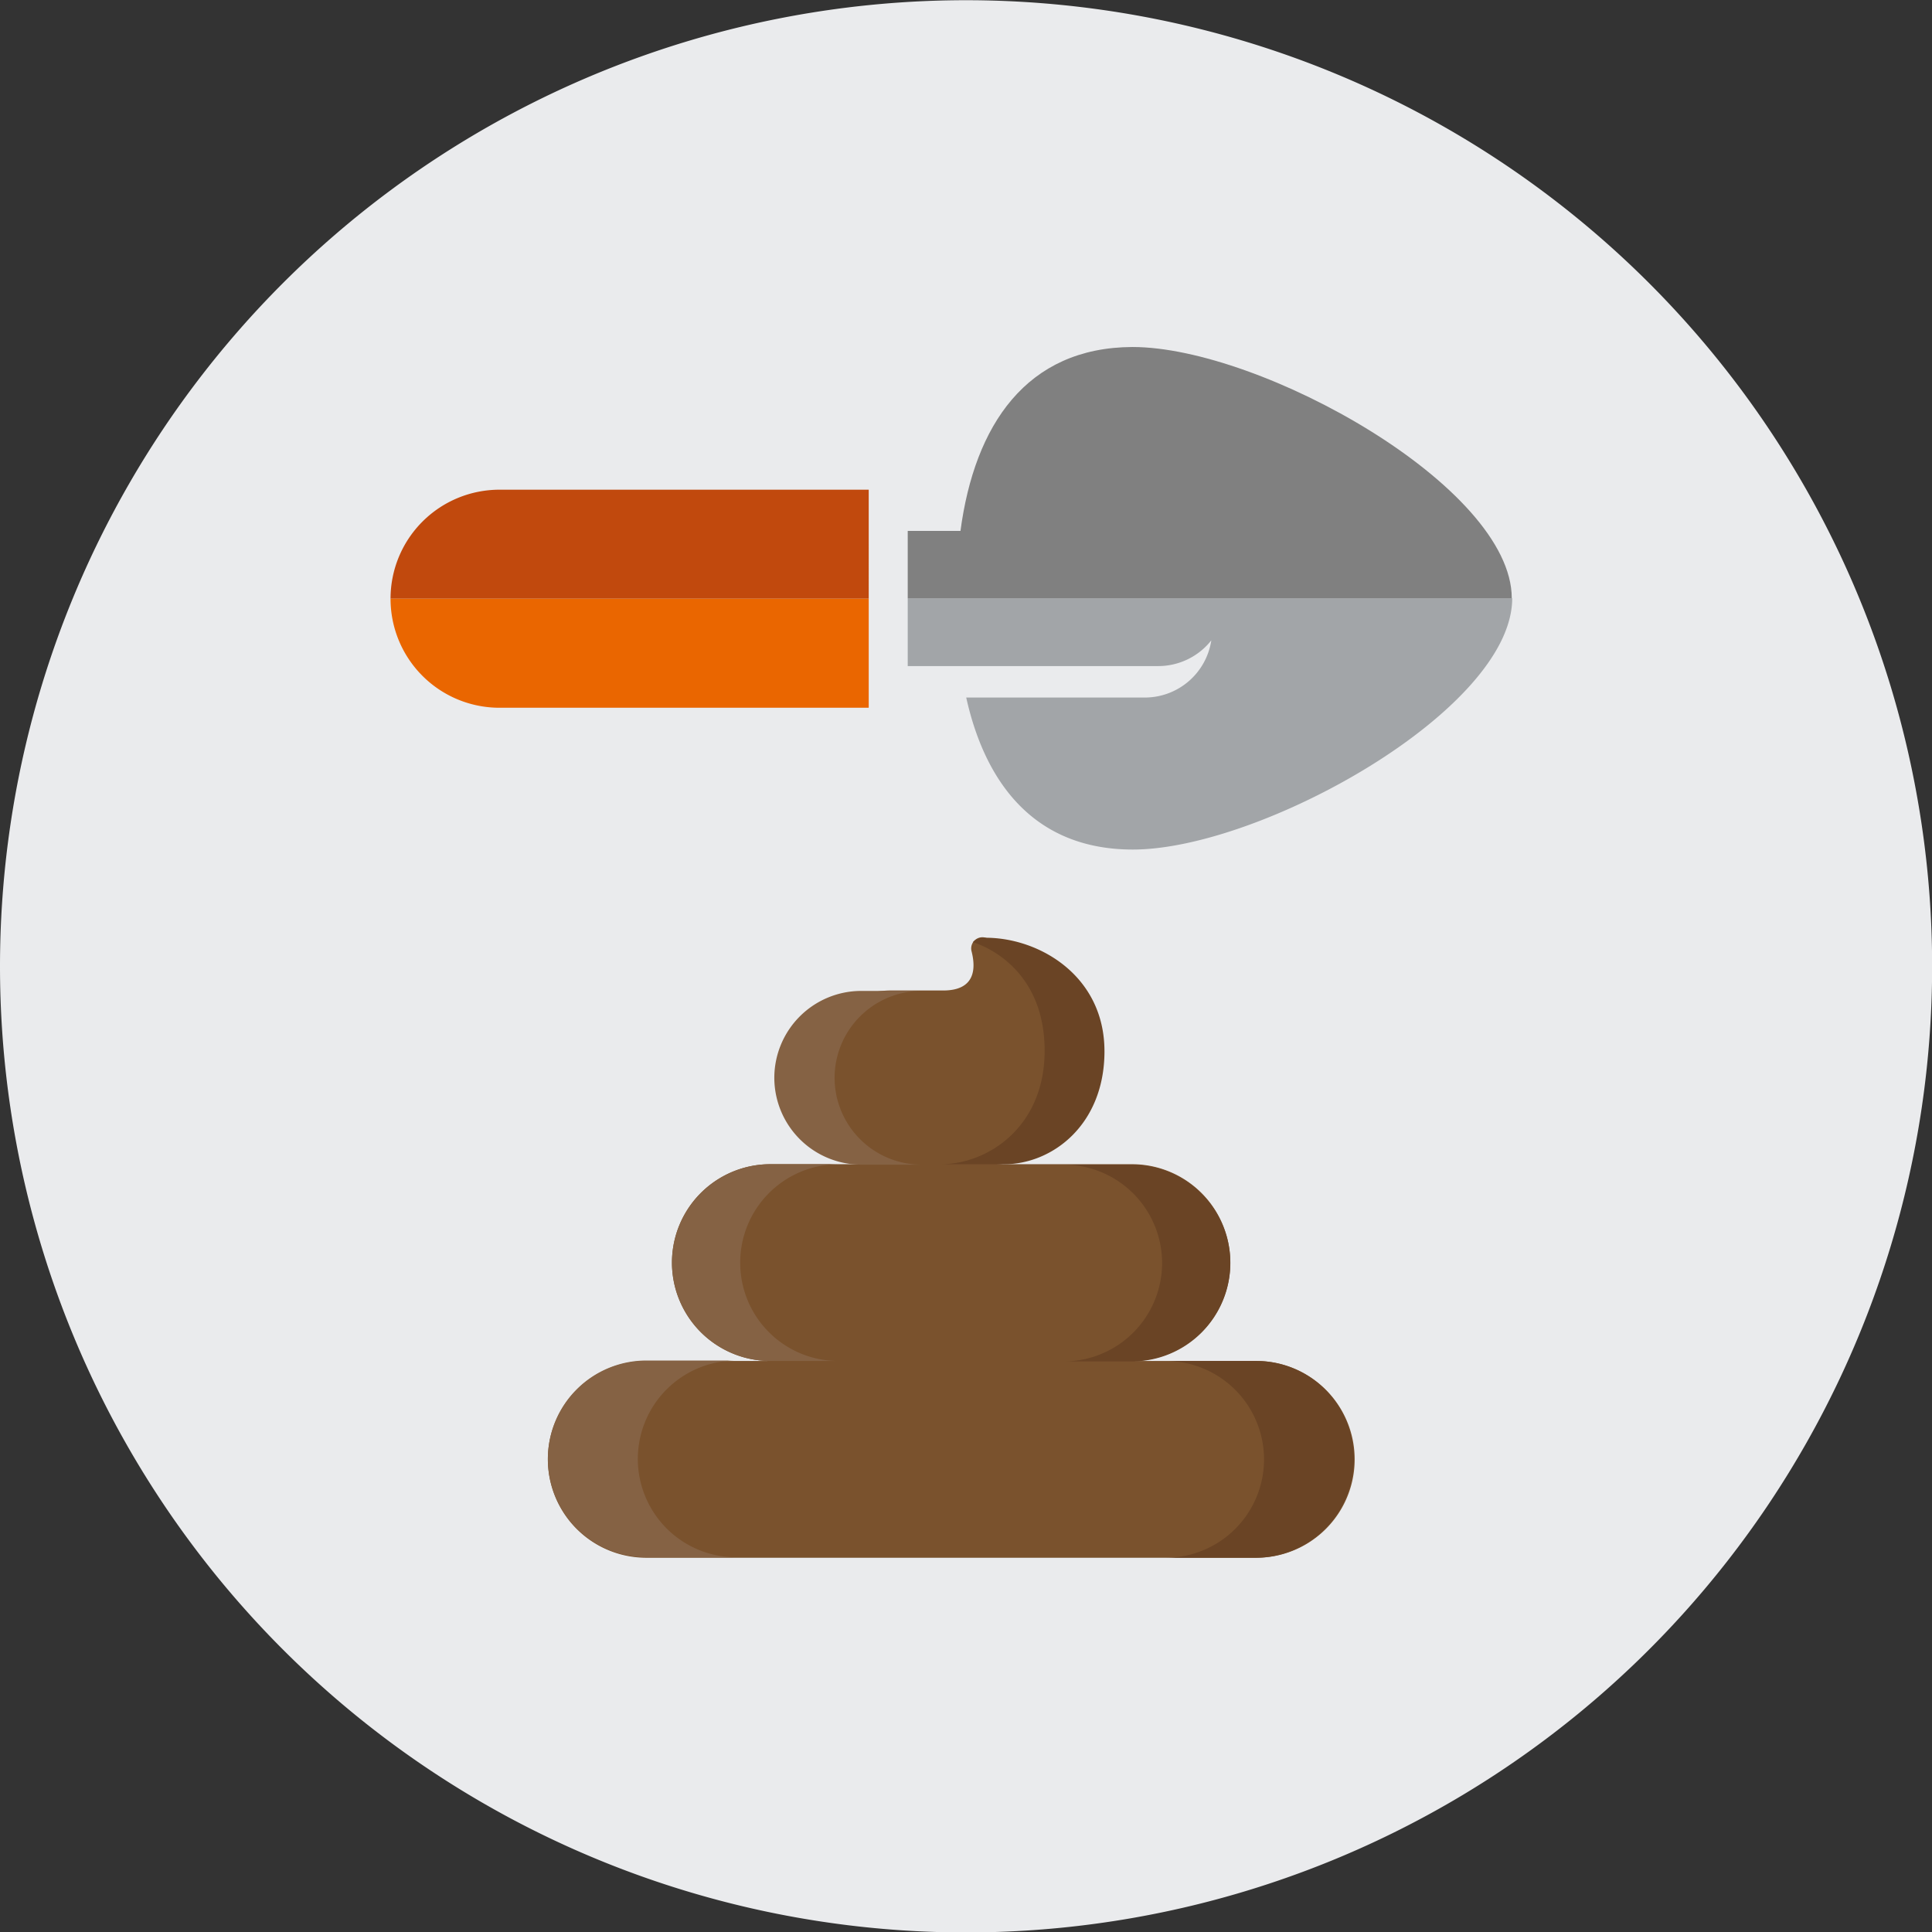 <svg xmlns="http://www.w3.org/2000/svg" width="130" height="130.022" viewBox="0 0 130 130.022">
  <rect x="0" y="0" width="130" height="130.022" fill="#333333" stroke="none"/>
  <g id="Puppy_Pickup" transform="translate(0.025)">
    <g id="Group_2771" data-name="Group 2771" transform="translate(-0.025)">
      <path id="Path_537" data-name="Path 537" d="M19.008,110.99a65.008,65.008,0,1,0,0-91.935,65.026,65.026,0,0,0,0,91.935" transform="translate(0.025)" fill="#eaebed"/>
    </g>
    <g id="Group_2774" data-name="Group 2774" transform="translate(26.254 23.349)">
      <g id="Group_2772" data-name="Group 2772" transform="translate(0 9.602)">
        <path id="Path_538" data-name="Path 538" d="M88.1,117.836h32.176V110.5H95.436A7.33,7.33,0,0,0,88.1,117.836Z" transform="translate(-88.1 -110.5)" fill="#c1490d"/>
        <path id="Path_539" data-name="Path 539" d="M95.436,142.436h24.84V135.1H88.1A7.33,7.33,0,0,0,95.436,142.436Z" transform="translate(-88.1 -127.764)" fill="#ea6600"/>
      </g>
      <g id="Group_2773" data-name="Group 2773" transform="translate(34.8)">
        <path id="Path_540" data-name="Path 540" d="M204.8,139.562h16.878a4.555,4.555,0,0,0,3.549-1.73,4.527,4.527,0,0,1-4.473,3.847H208.736c1.342,6.024,4.8,10.228,11.212,10.228,8.588,0,25.526-9.393,25.526-16.908H204.8Z" transform="translate(-204.8 -118.092)" fill="#a2a5a8"/>
        <path id="Path_541" data-name="Path 541" d="M208.349,90.675H204.8v4.533h40.645c0-7.515-16.908-16.908-25.526-16.908C212.792,78.33,209.3,83.548,208.349,90.675Z" transform="translate(-204.8 -78.3)" fill="gray"/>
      </g>
    </g>
    <g id="Group_2777" data-name="Group 2777" transform="translate(36.84 63.062)">
      <path id="Path_542" data-name="Path 542" d="M171.252,239.992H162.9a6.62,6.62,0,0,0,0-13.24h-9.244c3.221,0,6.56-2.266,6.56-7.067,0-4.413-2.237-6.68-7.157-8.171a.753.753,0,0,0-.954.895c.3,1.163.268,2.654-1.908,2.654H146.77a5.845,5.845,0,1,0,0,11.689h-8.2a6.62,6.62,0,0,0,0,13.24h-8.35a6.62,6.62,0,0,0,0,13.24h41.062a6.62,6.62,0,1,0-.03-13.24Z" transform="translate(-123.6 -211.477)" fill="#7a522d"/>
      <g id="Group_2776" data-name="Group 2776" transform="translate(0 3.615)">
        <g id="Group_2775" data-name="Group 2775">
          <path id="Path_543" data-name="Path 543" d="M136.273,261.71H130.22a6.624,6.624,0,0,1-6.62-6.62h0a6.624,6.624,0,0,1,6.62-6.62h6.053a6.624,6.624,0,0,0-6.62,6.62h0A6.624,6.624,0,0,0,136.273,261.71Zm.268-19.83h0a6.624,6.624,0,0,1,6.62-6.62H138.57a6.624,6.624,0,0,0-6.62,6.62h0a6.624,6.624,0,0,0,6.62,6.62h4.592A6.605,6.605,0,0,1,136.542,241.88Zm6.352-12.435h0a5.854,5.854,0,0,1,5.845-5.845h-4.056a5.854,5.854,0,0,0-5.845,5.845h0a5.854,5.854,0,0,0,5.845,5.845h4.056A5.854,5.854,0,0,1,142.893,229.445Z" transform="translate(-123.6 -223.6)" fill="#856244"/>
        </g>
      </g>
      <path id="Path_544" data-name="Path 544" d="M220.49,226.868h4.592a6.624,6.624,0,0,1,6.62,6.62h0a6.624,6.624,0,0,1-6.62,6.62H220.49a6.624,6.624,0,0,0,6.62-6.62h0A6.624,6.624,0,0,0,220.49,226.868Zm12.942,13.21h-6.083a6.624,6.624,0,0,1,6.62,6.62h0a6.624,6.624,0,0,1-6.62,6.62H233.4a6.624,6.624,0,0,0,6.62-6.62h0A6.58,6.58,0,0,0,233.432,240.078Zm-10.2-20.844c0-5.069-4.384-7.634-7.992-7.634a1.031,1.031,0,0,0-.865.3h0s4.831,1.282,4.831,7.306c0,5.1-3.787,7.634-7.008,7.634h4.234C219.685,226.868,223.233,224.214,223.233,219.234Z" transform="translate(-185.78 -211.563)" fill="#6a4425"/>
    </g>
  </g>
</svg>

